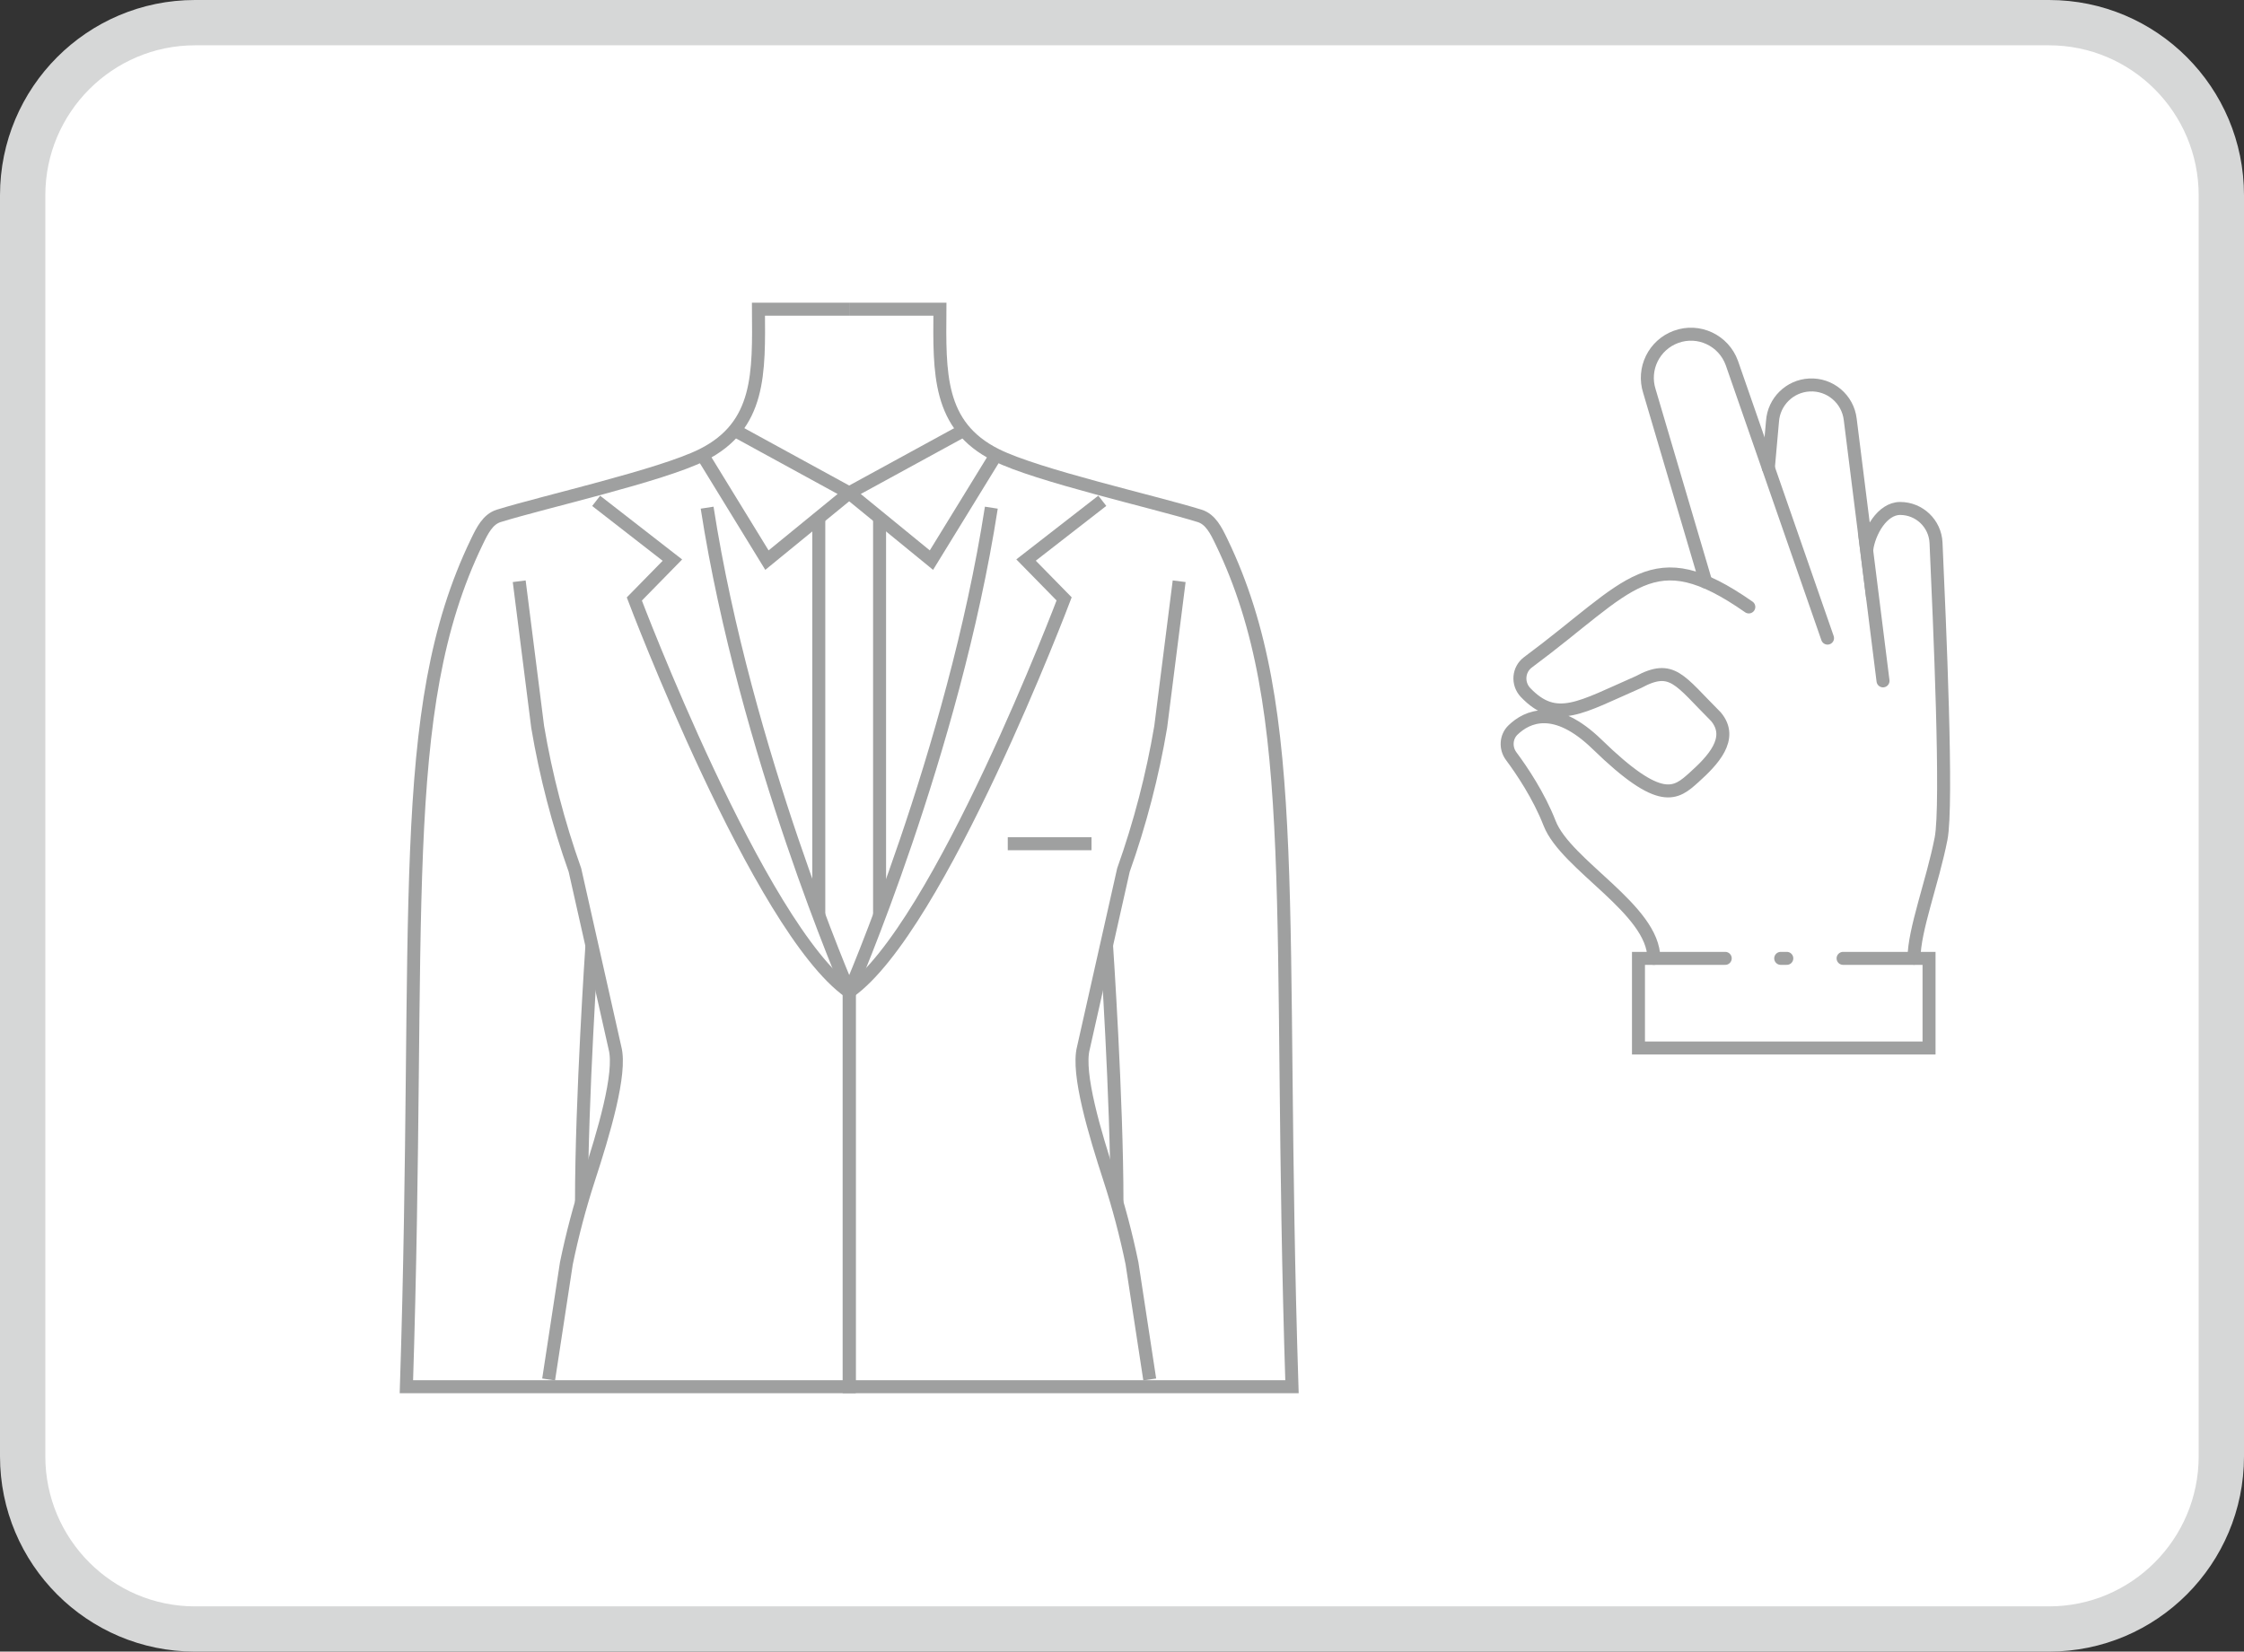 <?xml version="1.0" encoding="UTF-8"?><svg id="_イヤー_2" xmlns="http://www.w3.org/2000/svg" viewBox="0 0 254 187"><rect x="0" y="0" width="254" height="187" fill="#333333" stroke="none"/><defs><style>.cls-1{fill:#fff;}.cls-2{fill:#d6d7d7;}.cls-3,.cls-4{fill:none;stroke:#9fa0a0;stroke-miterlimit:10;stroke-width:1.47px;}.cls-4{stroke-linecap:round;}</style></defs><g id="_イヤー_8"><g><path class="cls-1" d="M22.07,184.44c-10.75,0-19.5-8.77-19.5-19.55V22.11C2.56,11.33,11.31,2.56,22.07,2.56H231.93c10.75,0,19.5,8.77,19.5,19.55V164.89c0,10.78-8.75,19.55-19.5,19.55H22.07Z"/><path class="cls-2" d="M231.93,5.13c9.34,0,16.94,7.62,16.94,16.99V164.89c0,9.37-7.6,16.99-16.94,16.99H22.07c-9.34,0-16.94-7.62-16.94-16.99V22.11C5.13,12.75,12.73,5.13,22.07,5.13H231.93m0-5.13H22.07C9.88,0,0,9.9,0,22.11V164.89c0,12.21,9.88,22.11,22.07,22.11H231.93c12.19,0,22.07-9.9,22.07-22.11V22.11c0-12.21-9.88-22.11-22.07-22.11h0Z"/></g><g><polyline class="cls-4" points="195.28 108.51 185.46 108.51 185.46 118.66 218.35 118.66 218.35 108.51 208.62 108.51"/><path class="cls-4" d="M187.2,108.51c0-5.55-9.94-10.53-11.8-15.3-1.22-3.13-3.16-6-4.35-7.6-.67-.9-.6-2.18,.21-2.96,1.6-1.54,4.75-3,9.52,1.63,7.25,7.06,8.9,5.6,10.97,3.74,2.07-1.87,4.55-4.4,2.48-6.87-4.14-4.13-4.93-6-8.78-3.92-6.58,2.88-9.31,4.79-12.77,1.18-.95-1-.83-2.6,.27-3.42,11.75-8.72,13.98-13.97,25-6.27"/><path class="cls-4" d="M193.08,65.9l-6.38-21.61c-.81-2.53,.52-5.24,3.01-6.15h0c2.56-.94,5.39,.39,6.32,2.96l10.83,31.15"/><path class="cls-4" d="M200.16,52.98l.47-5.27c.15-2.23,1.94-4,4.17-4.12h0c2.33-.13,4.36,1.58,4.63,3.9l3.71,29.6"/><path class="cls-4" d="M211.05,60.32l.24,1.93c.27-2.02,1.75-4.68,3.79-4.68h0c2.17,0,3.96,1.71,4.06,3.89,.4,9.01,1.33,29.62,.57,33.5-.96,4.91-3.06,10.33-3.06,13.54"/><line class="cls-4" x1="201.56" y1="108.51" x2="202.25" y2="108.51"/><path class="cls-3" d="M80.04,57.48c4.31,27.74,16.09,54.83,16.09,54.83v44.7H46c1.72-53.57-1.31-76.44,7.97-95.66,.62-1.29,1.24-2.55,2.48-2.94,5.12-1.59,18.4-4.57,23.05-6.9,6.61-3.31,6.4-9.31,6.35-16.5h10.27"/><polyline class="cls-3" points="83.34 48.82 96.12 55.81 86.81 63.42 79.5 51.5"/><path class="cls-3" d="M58.77,65.81l2.09,16.5c.93,5.5,2.34,10.92,4.22,16.21l4.53,20.14c.75,2.87-1.31,9.71-2.96,14.78-1.03,3.16-1.87,6.35-2.54,9.59l-2.01,13.16"/><path class="cls-3" d="M67,107.03s-1.18,17.38-1.18,29.09"/><path class="cls-3" d="M67.48,56.71l8.63,6.71-4.31,4.4s14.09,37.26,24.33,44.49"/><path class="cls-3" d="M112.21,57.48c-4.31,27.74-16.09,54.83-16.09,54.83v44.7h50.12c-1.72-53.57,1.31-76.44-7.97-95.66-.62-1.29-1.24-2.55-2.48-2.94-5.12-1.59-18.4-4.57-23.05-6.9-6.61-3.31-6.4-9.31-6.35-16.5h-10.27"/><polyline class="cls-3" points="108.91 48.82 96.12 55.81 105.43 63.42 112.75 51.5"/><path class="cls-3" d="M133.47,65.81l-2.09,16.5c-.93,5.5-2.34,10.92-4.22,16.21l-4.53,20.14c-.75,2.87,1.31,9.71,2.96,14.78,1.03,3.16,1.87,6.35,2.54,9.59l2.01,13.16"/><path class="cls-3" d="M125.25,107.03s1.18,17.38,1.18,29.09"/><path class="cls-3" d="M96.12,112.3c10.23-7.22,24.33-44.49,24.33-44.49l-4.31-4.4,8.63-6.71"/><line class="cls-3" x1="114.07" y1="95.53" x2="123.55" y2="95.53"/><line class="cls-3" x1="99.56" y1="103.61" x2="99.56" y2="58.63"/><line class="cls-3" x1="92.68" y1="103.61" x2="92.68" y2="58.63"/></g></g></svg>